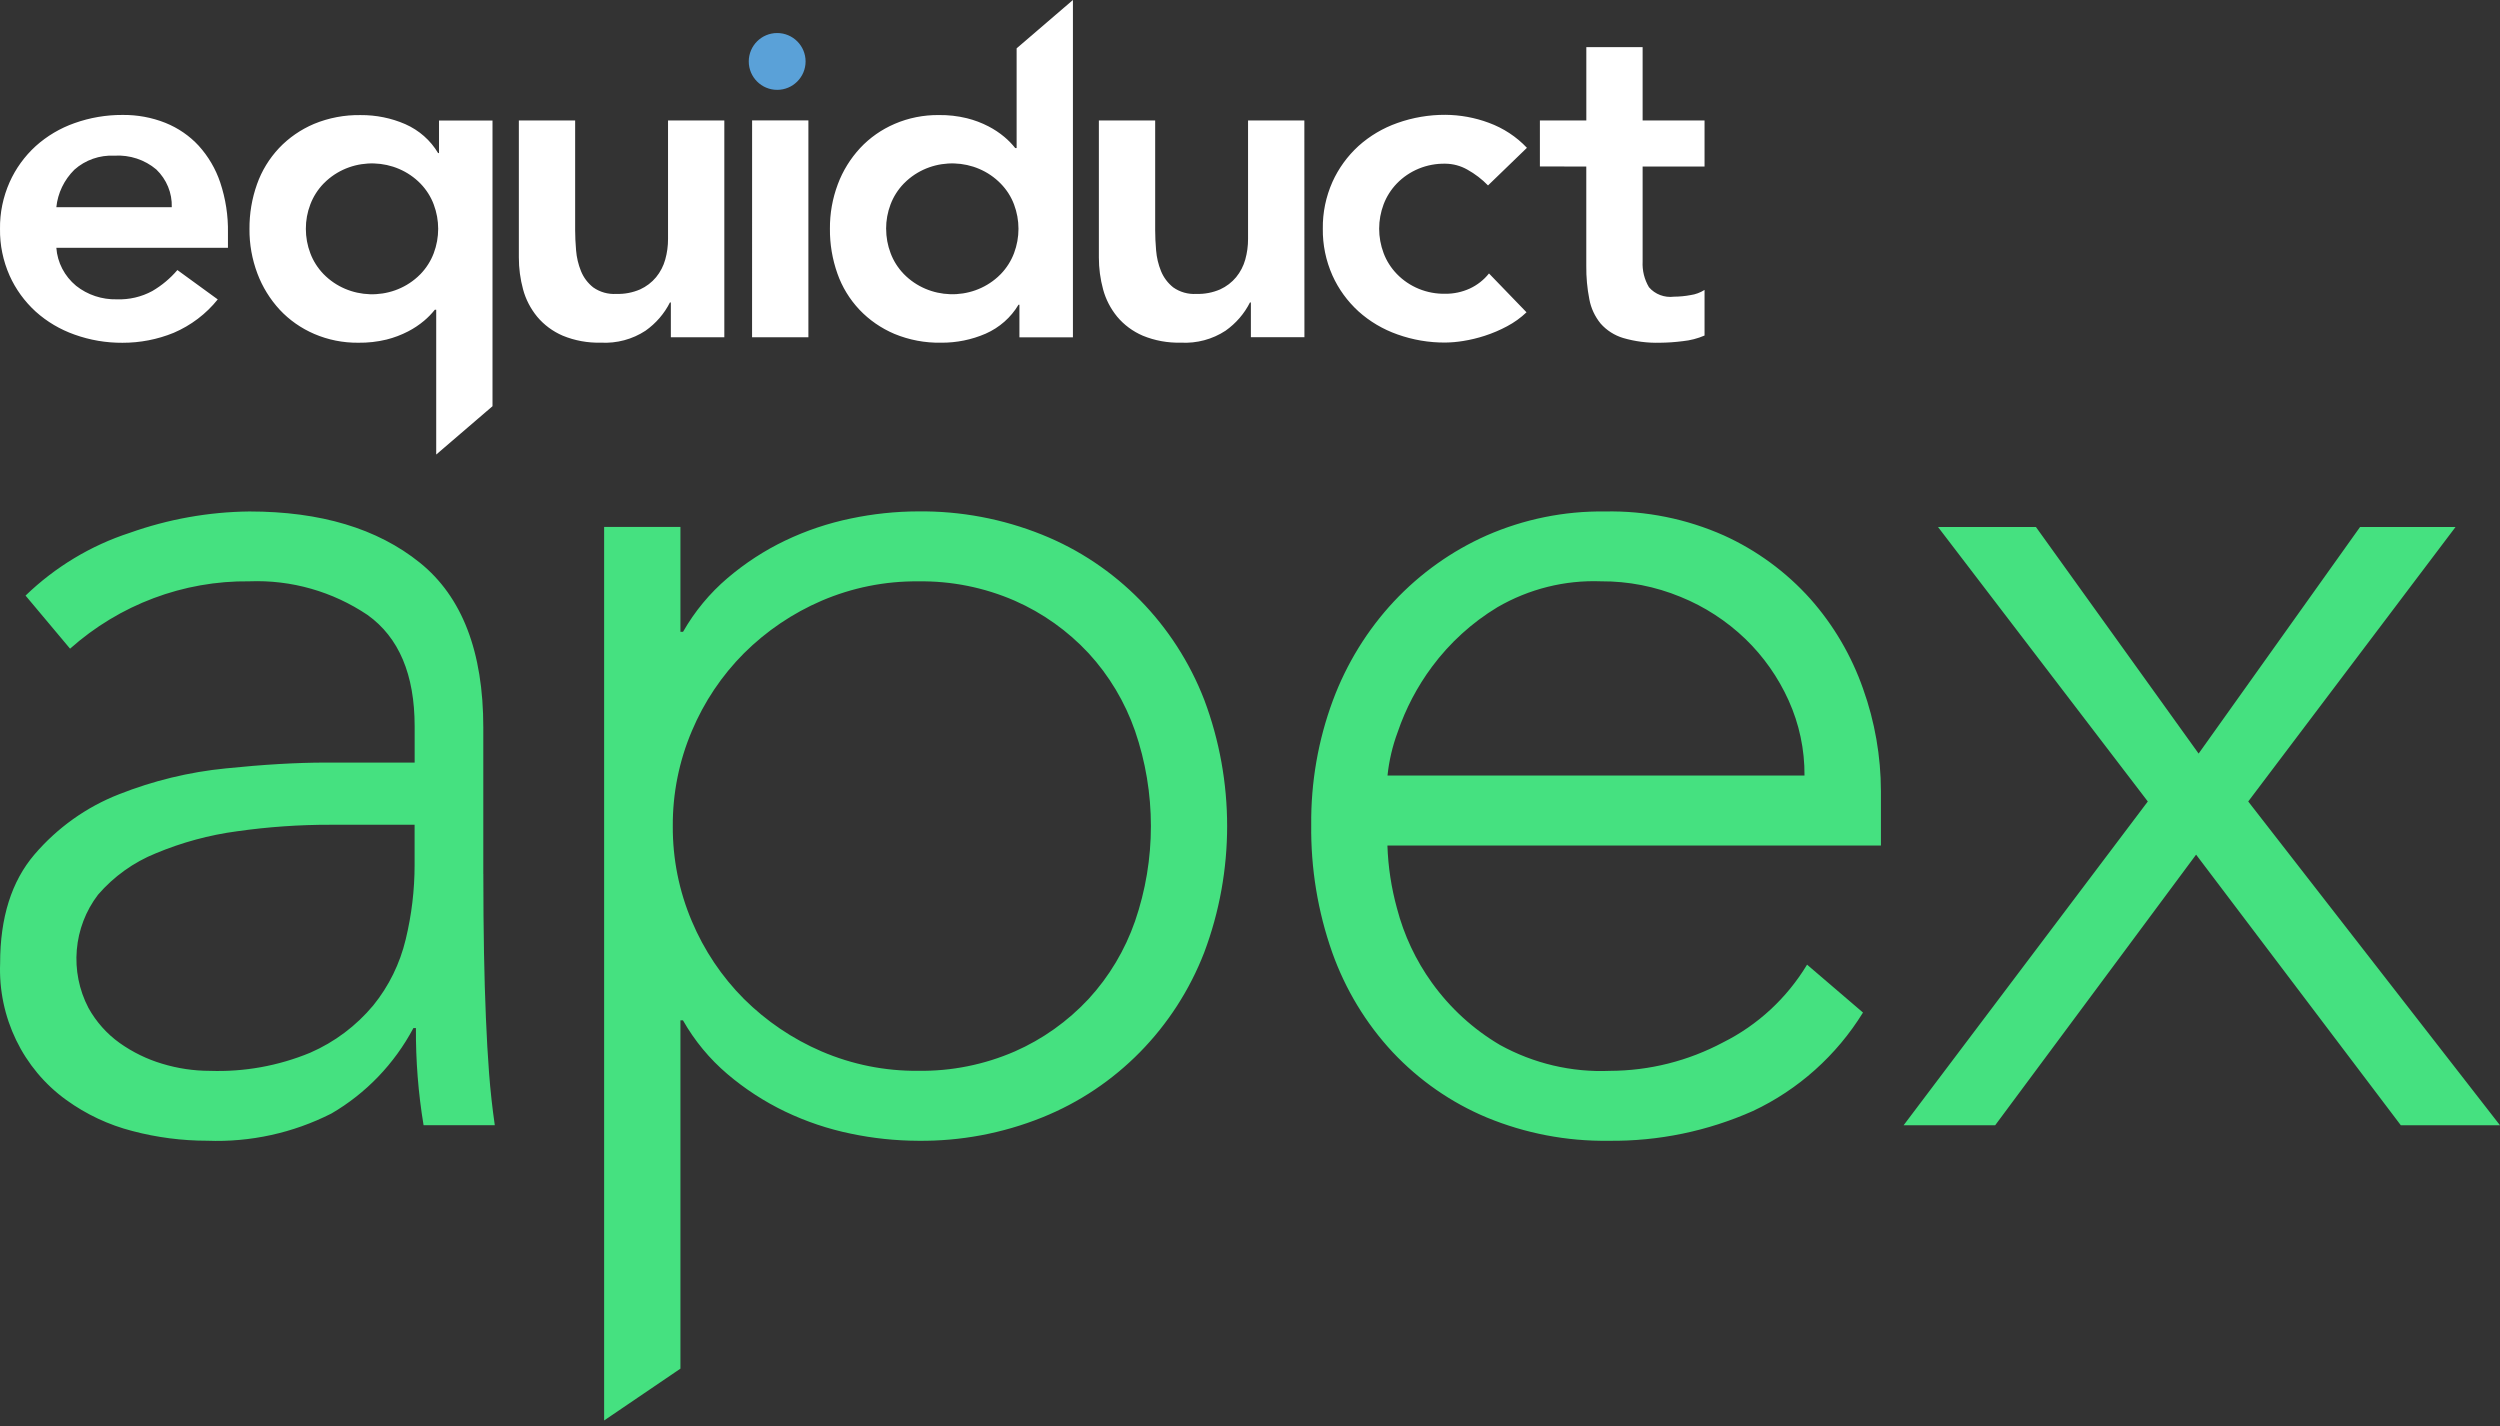 <svg xmlns="http://www.w3.org/2000/svg" width="277" height="158" viewBox="0 0 277 158" fill="none"><rect x="0" y="0" width="277" height="158" fill="#333333" stroke="none"/><path d="M53.554 96.836C53.554 100.09 53.58 103.007 53.627 105.591C53.675 108.175 53.744 110.566 53.838 112.764C53.928 114.963 54.045 117.021 54.191 118.935C54.337 120.849 54.548 122.763 54.823 124.672H46.932C46.343 121.116 46.063 117.516 46.084 113.912H45.805C43.702 117.866 40.554 121.147 36.718 123.38C32.456 125.539 27.734 126.573 22.982 126.393C20.178 126.393 17.383 126.034 14.669 125.316C12.037 124.642 9.552 123.472 7.341 121.874C2.542 118.414 -0.215 112.716 0.013 106.734C0.013 101.662 1.282 97.646 3.815 94.681C6.356 91.712 9.573 89.417 13.186 88.007C16.983 86.505 20.965 85.537 25.021 85.138C29.201 84.709 32.886 84.494 36.081 84.494H45.943V80.483C45.943 74.746 44.205 70.629 40.73 68.141C36.851 65.535 32.271 64.23 27.627 64.41C20.329 64.327 13.259 66.985 7.763 71.873L2.83 65.991C6.12 62.816 10.068 60.438 14.381 59.036C18.643 57.521 23.115 56.719 27.631 56.671C35.522 56.671 41.814 58.559 46.51 62.338C51.206 66.118 53.554 72.214 53.55 80.623V96.836H53.554ZM36.645 91.383C33.183 91.375 29.721 91.615 26.289 92.102C23.193 92.513 20.165 93.337 17.275 94.541C14.811 95.535 12.614 97.108 10.863 99.131C8.107 102.735 7.694 107.653 9.805 111.687C10.661 113.224 11.839 114.547 13.259 115.563C14.699 116.583 16.291 117.363 17.972 117.862C19.688 118.383 21.464 118.65 23.253 118.65C27.059 118.782 30.852 118.099 34.383 116.636C37.075 115.462 39.462 113.671 41.358 111.398C43.087 109.269 44.313 106.764 44.953 104.08C45.607 101.382 45.938 98.61 45.938 95.829V91.383H36.645ZM66.938 58.383H75.392V70.007H75.68C76.971 67.743 78.639 65.728 80.609 64.051C82.561 62.391 84.712 60.989 87.012 59.89C89.326 58.786 91.764 57.968 94.267 57.451C96.723 56.934 99.226 56.667 101.733 56.662C106.433 56.61 111.099 57.486 115.469 59.246C123.687 62.544 130.189 69.17 133.432 77.54C136.812 86.548 136.812 96.512 133.432 105.521C130.194 113.89 123.687 120.516 115.469 123.814C111.095 125.574 106.433 126.45 101.733 126.398C99.226 126.389 96.723 126.126 94.267 125.609C91.76 125.093 89.326 124.274 87.012 123.17C84.707 122.066 82.553 120.669 80.6 119.01C78.626 117.332 76.958 115.318 75.672 113.053H75.392V151.646L66.938 157.387V58.383ZM74.545 91.528C74.524 95.154 75.242 98.745 76.657 102.074C78.016 105.297 79.977 108.223 82.432 110.684C84.914 113.15 87.829 115.12 91.029 116.496C94.418 117.95 98.06 118.681 101.737 118.646C105.414 118.699 109.065 117.967 112.446 116.496C115.525 115.142 118.303 113.163 120.616 110.684C122.896 108.205 124.646 105.275 125.76 102.074C128.108 95.246 128.108 87.81 125.76 80.982C124.646 77.785 122.896 74.855 120.616 72.376C118.307 69.897 115.525 67.918 112.446 66.564C109.065 65.093 105.414 64.357 101.737 64.414C98.06 64.379 94.418 65.111 91.029 66.564C87.834 67.94 84.918 69.91 82.437 72.376C79.981 74.838 78.02 77.759 76.661 80.986C75.246 84.315 74.524 87.902 74.545 91.528ZM206.42 112.191C203.483 116.951 199.247 120.739 194.233 123.096C189.192 125.338 183.744 126.463 178.243 126.398C173.612 126.463 169.014 125.588 164.722 123.814C160.787 122.167 157.235 119.697 154.298 116.57C151.344 113.395 149.069 109.633 147.606 105.521C146.011 100.988 145.224 96.201 145.284 91.388C145.237 86.684 146.05 82.016 147.68 77.618C149.198 73.537 151.494 69.805 154.444 66.643C157.36 63.529 160.856 61.042 164.727 59.325C168.864 57.516 173.328 56.61 177.83 56.671C182.359 56.579 186.853 57.481 191.003 59.325C194.637 60.972 197.901 63.363 200.584 66.354C203.156 69.254 205.143 72.643 206.433 76.326C207.732 79.962 208.398 83.794 208.407 87.661V93.687H153.726C153.803 96.039 154.16 98.373 154.784 100.642C155.558 103.615 156.874 106.414 158.659 108.893C160.676 111.696 163.243 114.043 166.198 115.782C169.93 117.84 174.141 118.834 178.385 118.65C182.754 118.637 187.055 117.556 190.925 115.493C194.761 113.575 197.987 110.592 200.223 106.883L206.42 112.191ZM199.939 85.931C199.961 83.058 199.359 80.22 198.18 77.61C197.024 75.048 195.398 72.735 193.39 70.795C191.304 68.794 188.865 67.208 186.203 66.131C183.408 64.979 180.415 64.392 177.4 64.41C173.384 64.257 169.41 65.251 165.918 67.278C163.101 68.978 160.637 71.22 158.663 73.878C157.029 76.077 155.747 78.521 154.861 81.122C154.285 82.668 153.907 84.284 153.735 85.931H199.939ZM237.977 88.804L214.729 58.388H225.579L243.607 83.496L261.497 58.388H272.076L249.103 88.804L277 124.681H266.012L243.327 94.694L221.063 124.681H210.918L237.977 88.804Z" fill="#45E180"></path><path d="M6.243 27.458C6.359 29.085 7.146 30.6 8.427 31.663C9.695 32.673 11.303 33.207 12.949 33.166C14.32 33.212 15.679 32.897 16.874 32.247C17.931 31.63 18.873 30.84 19.655 29.921L24.126 33.174C22.841 34.78 21.164 36.055 19.238 36.879C17.446 37.611 15.52 37.984 13.572 37.98C11.763 37.992 9.966 37.686 8.268 37.077C6.669 36.514 5.199 35.645 3.952 34.524C2.722 33.398 1.738 32.044 1.067 30.546C0.341 28.911 -0.025 27.144 0.001 25.364C-0.025 23.584 0.341 21.821 1.067 20.182C1.738 18.679 2.718 17.322 3.952 16.192C5.199 15.07 6.664 14.201 8.268 13.638C9.966 13.034 11.763 12.727 13.572 12.736C15.202 12.715 16.822 13.013 18.327 13.613C19.737 14.18 20.997 15.045 22.011 16.142C23.086 17.33 23.898 18.717 24.401 20.219C25.003 22.024 25.291 23.907 25.257 25.799V27.458H6.243ZM19.032 22.955C19.084 21.395 18.465 19.88 17.317 18.775C16.044 17.698 14.381 17.148 12.691 17.247C11.053 17.165 9.45 17.723 8.246 18.799C7.107 19.925 6.402 21.39 6.243 22.955H19.032ZM54.57 45.008L48.332 50.364V34.321H48.178C47.821 34.768 47.421 35.178 46.983 35.546C46.441 36.001 45.848 36.394 45.216 36.721C44.459 37.111 43.655 37.417 42.826 37.624C41.807 37.872 40.758 37.988 39.705 37.975C38.024 37.992 36.356 37.661 34.817 36.999C33.364 36.374 32.062 35.463 30.995 34.321C29.916 33.149 29.078 31.792 28.524 30.318C27.926 28.729 27.625 27.053 27.642 25.364C27.63 23.679 27.909 22.003 28.476 20.41C28.997 18.928 29.831 17.566 30.918 16.407C32.001 15.265 33.321 14.354 34.791 13.729C36.425 13.055 38.187 12.719 39.963 12.752C41.665 12.74 43.35 13.079 44.902 13.754C46.432 14.429 47.705 15.55 48.539 16.958H48.642V13.352H54.57V45.008ZM33.889 25.356C33.889 26.279 34.052 27.193 34.383 28.058C34.701 28.911 35.2 29.693 35.84 30.36C38.626 33.22 43.29 33.369 46.26 30.687C46.376 30.579 46.492 30.471 46.6 30.36C47.24 29.693 47.735 28.911 48.057 28.058C48.715 26.312 48.715 24.399 48.057 22.653C47.739 21.8 47.24 21.018 46.6 20.352C43.814 17.491 39.15 17.343 36.18 20.025C36.064 20.132 35.948 20.24 35.84 20.352C35.2 21.018 34.705 21.8 34.383 22.653C34.052 23.518 33.884 24.433 33.889 25.356ZM80.264 37.367H74.331V33.514H74.228C73.605 34.755 72.676 35.827 71.524 36.643C70.076 37.595 68.339 38.062 66.585 37.967C65.132 38.005 63.688 37.744 62.351 37.193C61.246 36.717 60.274 35.997 59.518 35.091C58.787 34.197 58.254 33.17 57.957 32.069C57.644 30.91 57.484 29.718 57.489 28.522V13.348H63.726V25.513C63.726 26.179 63.761 26.924 63.83 27.74C63.894 28.53 64.075 29.304 64.375 30.041C64.659 30.745 65.123 31.366 65.725 31.841C66.469 32.367 67.38 32.624 68.3 32.566C69.203 32.595 70.101 32.421 70.927 32.065C71.615 31.75 72.221 31.287 72.694 30.716C73.166 30.14 73.51 29.474 73.708 28.762C73.919 28.013 74.022 27.235 74.018 26.461V13.348H80.255V37.367H80.264ZM83.333 13.34H89.57V37.367H83.329L83.333 13.34ZM112.952 33.766H112.848C112.014 35.173 110.742 36.295 109.212 36.97C107.66 37.644 105.975 37.984 104.272 37.971C102.497 38.005 100.73 37.669 99.101 36.995C97.631 36.37 96.311 35.459 95.228 34.317C94.136 33.158 93.306 31.796 92.786 30.314C92.223 28.721 91.939 27.044 91.956 25.36C91.939 23.671 92.236 21.991 92.833 20.405C93.383 18.932 94.222 17.574 95.305 16.403C96.371 15.261 97.674 14.35 99.127 13.725C100.661 13.063 102.329 12.732 104.014 12.748C105.068 12.732 106.117 12.852 107.135 13.1C107.965 13.307 108.769 13.609 109.525 14.002C110.157 14.329 110.751 14.723 111.292 15.178C111.731 15.546 112.131 15.96 112.487 16.403H112.642V5.356L118.88 0V37.375H112.952V33.766ZM98.185 25.352C98.185 26.274 98.349 27.189 98.68 28.054C98.998 28.907 99.496 29.689 100.137 30.356C102.923 33.216 107.587 33.365 110.557 30.683C110.673 30.575 110.789 30.467 110.897 30.356C111.537 29.689 112.032 28.907 112.354 28.054C113.012 26.308 113.012 24.395 112.354 22.649C112.032 21.796 111.533 21.014 110.888 20.352C108.103 17.491 103.438 17.343 100.468 20.025C100.352 20.132 100.236 20.24 100.128 20.352C99.488 21.018 98.993 21.8 98.671 22.653C98.344 23.518 98.177 24.433 98.181 25.356L98.185 25.352ZM144.53 37.363H138.598V33.514H138.495C137.872 34.755 136.943 35.827 135.791 36.643C134.342 37.595 132.606 38.062 130.852 37.967C129.399 38.005 127.954 37.744 126.617 37.193C125.513 36.717 124.541 35.997 123.784 35.091C123.054 34.197 122.521 33.17 122.224 32.069C121.91 30.91 121.751 29.718 121.755 28.522V13.348H127.993V25.513C127.993 26.179 128.027 26.924 128.096 27.74C128.161 28.53 128.341 29.304 128.642 30.041C128.926 30.741 129.39 31.361 129.992 31.841C130.736 32.367 131.647 32.624 132.567 32.566C133.47 32.595 134.368 32.421 135.193 32.065C135.881 31.75 136.487 31.287 136.96 30.716C137.433 30.14 137.777 29.474 137.975 28.762C138.185 28.013 138.289 27.235 138.284 26.461V13.348H144.522L144.53 37.363ZM164.872 20.546C164.202 19.855 163.432 19.267 162.585 18.795C161.846 18.373 161.003 18.145 160.144 18.137C158.106 18.096 156.146 18.899 154.761 20.339C154.121 21.006 153.627 21.788 153.304 22.64C152.646 24.387 152.646 26.299 153.304 28.046C153.622 28.899 154.121 29.681 154.761 30.347C156.146 31.788 158.106 32.591 160.144 32.549C161.076 32.558 162.001 32.359 162.847 31.974C163.686 31.585 164.416 31.01 164.98 30.298L169.137 34.602C168.496 35.215 167.77 35.736 166.979 36.154C166.192 36.577 165.362 36.928 164.507 37.206C163.729 37.458 162.929 37.653 162.117 37.781C161.463 37.889 160.801 37.947 160.139 37.955C158.329 37.967 156.533 37.661 154.835 37.053C153.235 36.49 151.765 35.62 150.519 34.499C149.289 33.373 148.305 32.02 147.634 30.521C146.908 28.886 146.542 27.119 146.568 25.339C146.542 23.559 146.908 21.796 147.634 20.157C148.309 18.659 149.289 17.305 150.519 16.179C151.765 15.058 153.231 14.189 154.835 13.626C156.533 13.021 158.329 12.715 160.139 12.723C161.786 12.732 163.415 13.03 164.95 13.601C166.57 14.193 168.019 15.145 169.184 16.378L164.872 20.546ZM170.62 18.444V13.344H175.765V5.223H182.003V13.344H188.864V18.452H182.003V28.969C181.951 29.966 182.192 30.956 182.703 31.821C183.378 32.611 184.432 33.009 185.485 32.872C186.095 32.868 186.706 32.81 187.303 32.698C187.862 32.62 188.395 32.421 188.864 32.123V37.177C188.098 37.508 187.282 37.719 186.448 37.802C185.614 37.909 184.771 37.967 183.924 37.975C182.544 38.013 181.165 37.835 179.845 37.45C178.873 37.156 178.005 36.597 177.347 35.848C176.711 35.066 176.281 34.147 176.101 33.17C175.86 31.949 175.748 30.707 175.761 29.466V18.452L170.62 18.444Z" fill="white"></path><path d="M86.111 3.66C87.849 3.66 89.259 5.07 89.259 6.808C89.259 8.546 87.849 9.956 86.111 9.956C84.373 9.956 82.963 8.546 82.963 6.808C82.963 5.07 84.373 3.66 86.111 3.66Z" fill="#5AA1D8"></path></svg>